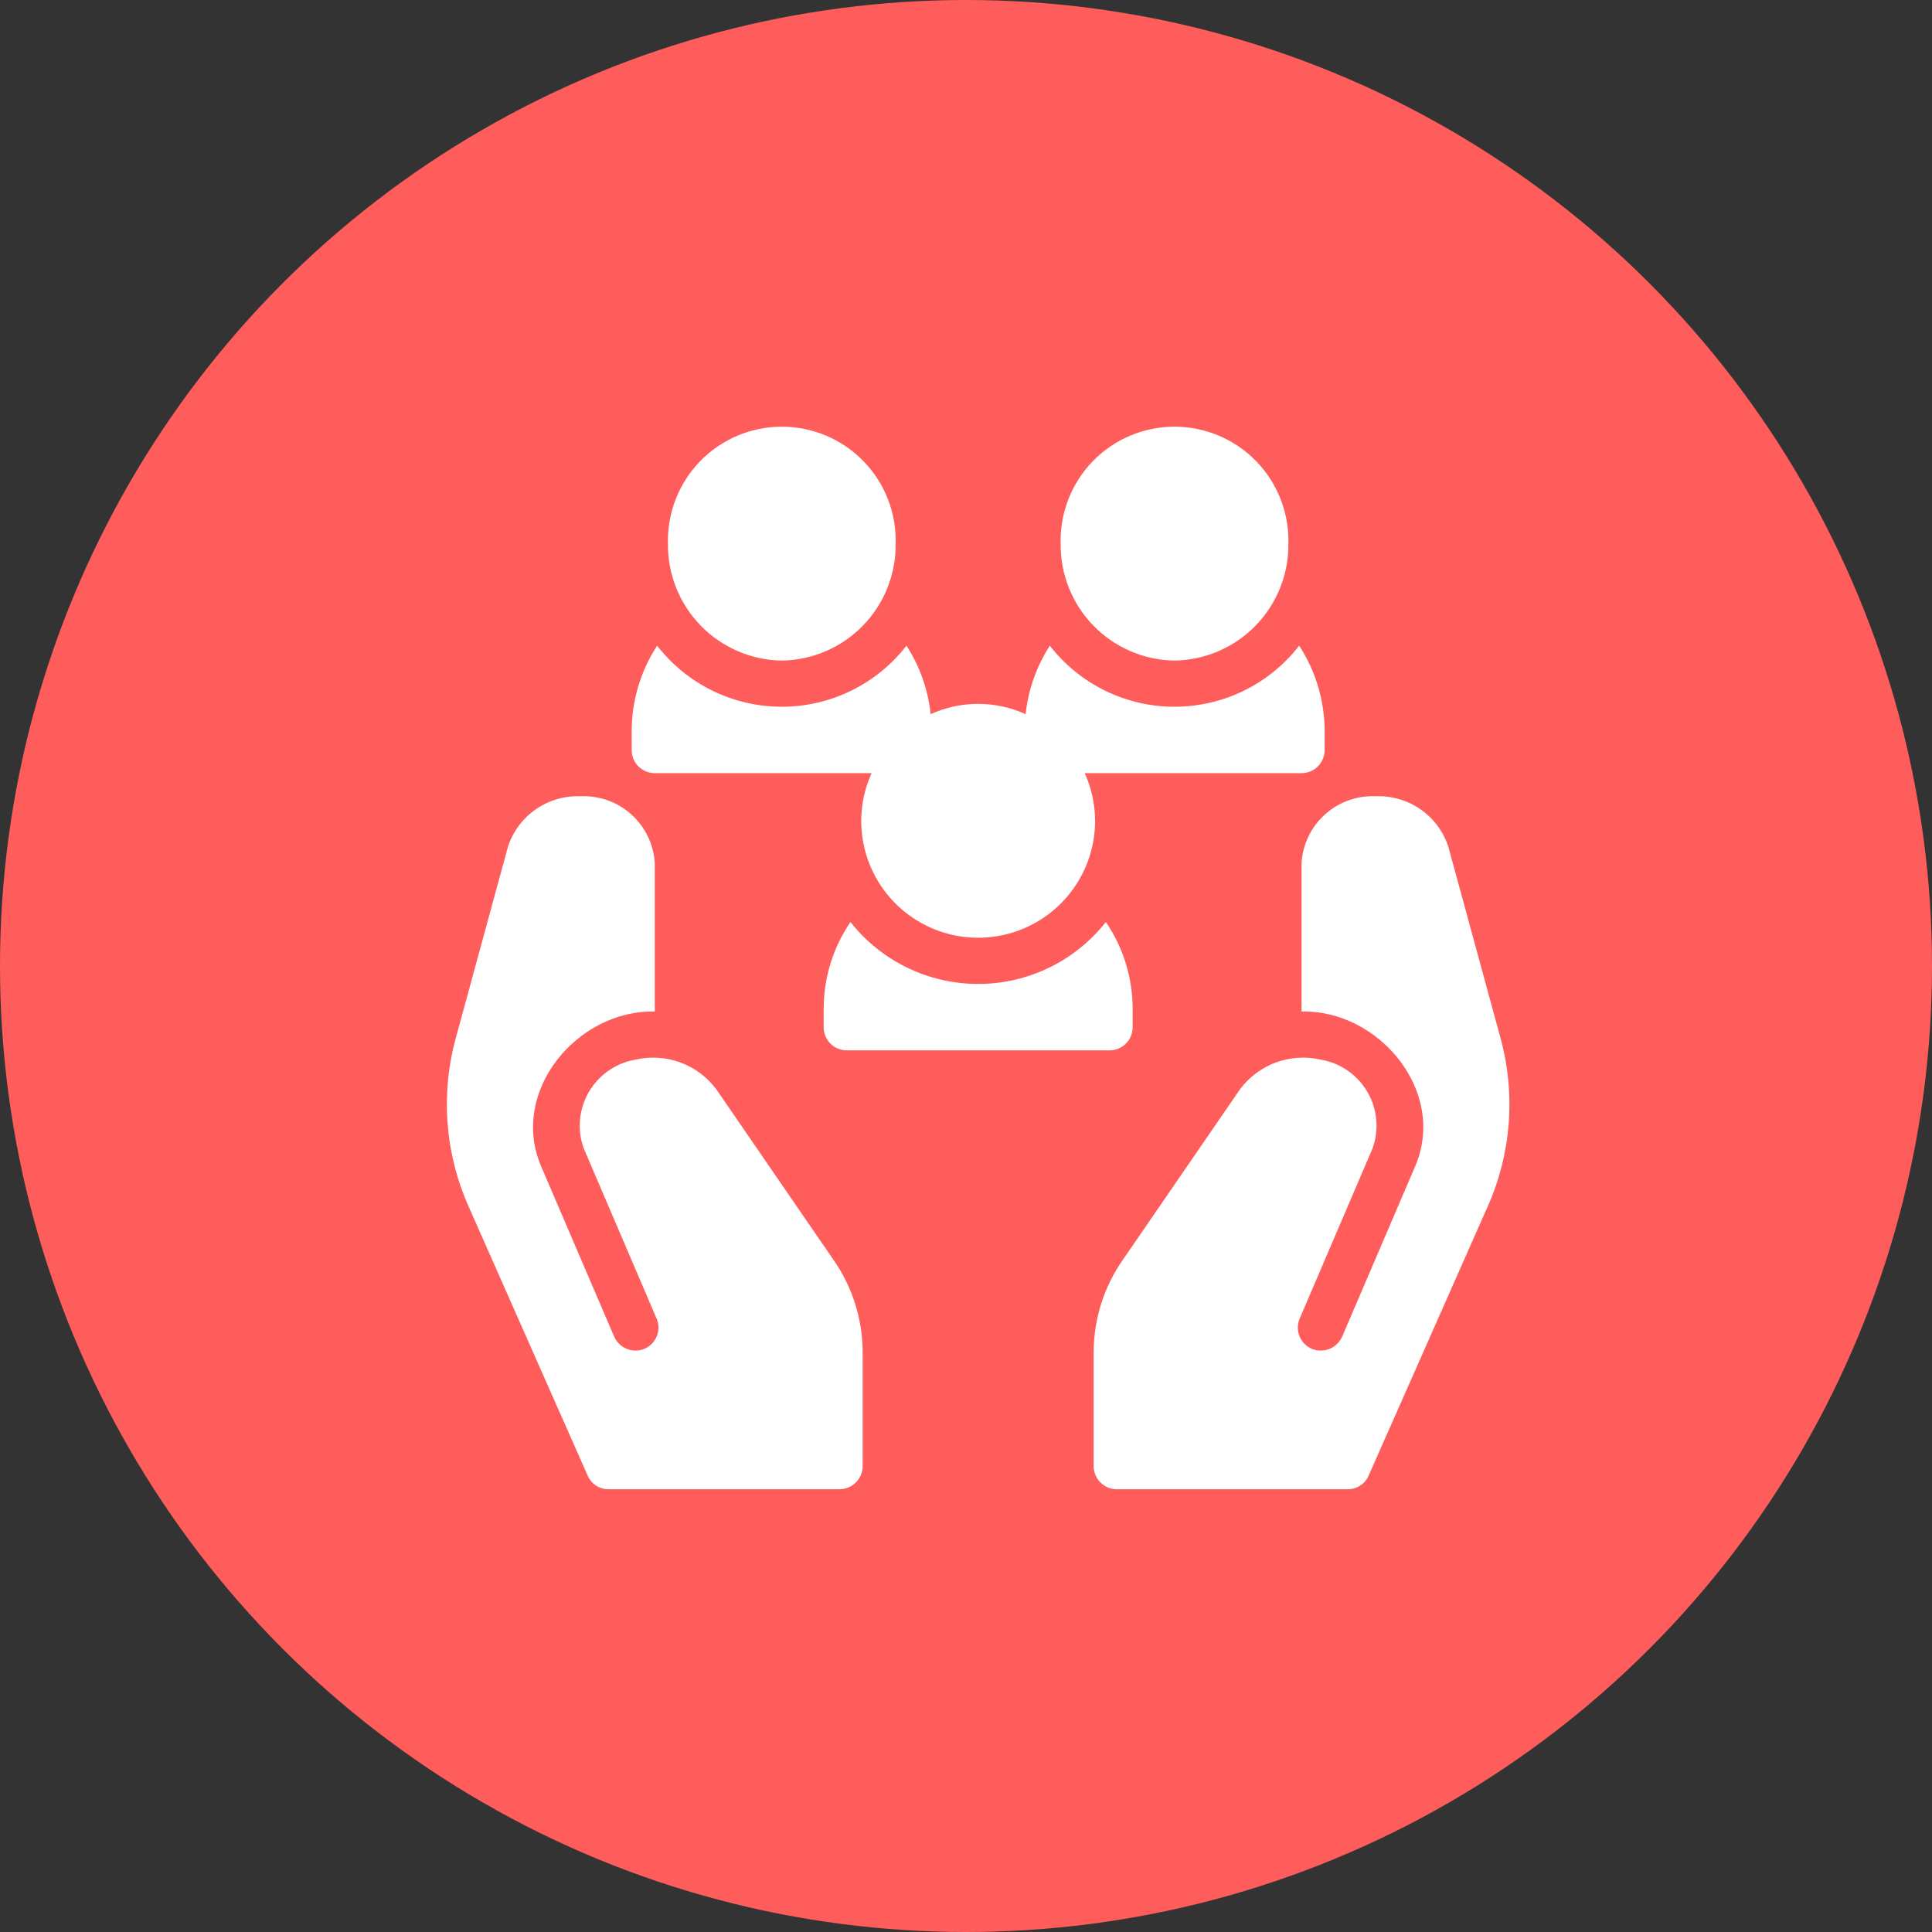 <svg width="68" height="68" viewBox="0 0 68 68" fill="none" xmlns="http://www.w3.org/2000/svg">
<rect x="0" y="0" width="68" height="68" fill="#333333" stroke="none"/>
<circle cx="34" cy="34" r="34" fill="#FF5D5C"/>
<path d="M38.922 32.453C39.535 33.349 39.863 34.41 39.865 35.496V36.156C39.865 36.372 39.78 36.578 39.627 36.731C39.474 36.884 39.268 36.969 39.052 36.969H29.804C29.588 36.969 29.381 36.884 29.229 36.731C29.076 36.578 28.991 36.372 28.991 36.156V35.496C28.993 34.41 29.321 33.35 29.934 32.453C31.019 33.829 32.675 34.632 34.428 34.632C36.181 34.632 37.837 33.829 38.922 32.453L38.922 32.453ZM41.339 23.25C42.415 23.234 43.442 22.792 44.193 22.02C44.944 21.248 45.359 20.21 45.346 19.134C45.375 18.052 44.966 17.005 44.211 16.23C43.456 15.455 42.42 15.018 41.339 15.018C40.257 15.018 39.221 15.455 38.467 16.23C37.712 17.005 37.303 18.052 37.332 19.134C37.319 20.21 37.733 21.248 38.484 22.02C39.236 22.792 40.262 23.234 41.339 23.25ZM27.517 23.25C28.594 23.234 29.621 22.792 30.372 22.02C31.123 21.248 31.537 20.21 31.524 19.134C31.554 18.052 31.144 17.005 30.39 16.23C29.635 15.455 28.599 15.018 27.517 15.018C26.436 15.018 25.4 15.455 24.645 16.23C23.891 17.005 23.481 18.052 23.51 19.134C23.497 20.21 23.912 21.248 24.663 22.02C25.414 22.792 26.441 23.234 27.517 23.25ZM23.046 27.213H30.677C30.438 27.74 30.313 28.311 30.312 28.89C30.312 30.36 31.096 31.719 32.37 32.454C33.643 33.189 35.212 33.189 36.486 32.454C37.759 31.719 38.544 30.36 38.544 28.89C38.542 28.311 38.418 27.74 38.178 27.213H45.81C46.025 27.213 46.232 27.127 46.385 26.975C46.537 26.822 46.623 26.616 46.623 26.4V25.739V25.739C46.622 24.669 46.311 23.622 45.726 22.726C44.675 24.082 43.054 24.875 41.338 24.875C39.622 24.875 38.002 24.082 36.95 22.726C36.482 23.451 36.191 24.277 36.098 25.136C35.037 24.653 33.819 24.653 32.757 25.136C32.665 24.277 32.373 23.451 31.905 22.726C30.853 24.082 29.233 24.875 27.517 24.875C25.801 24.875 24.181 24.082 23.129 22.726C22.545 23.622 22.233 24.669 22.233 25.739V26.4C22.233 26.616 22.318 26.822 22.471 26.975C22.623 27.127 22.83 27.213 23.046 27.213L23.046 27.213ZM52.818 36.554L50.98 29.814C50.809 29.28 50.468 28.816 50.008 28.493C49.549 28.17 48.997 28.006 48.436 28.026C47.777 27.993 47.132 28.221 46.64 28.661C46.148 29.101 45.85 29.717 45.81 30.375V35.603C48.539 35.538 50.937 38.421 49.81 41.05C49.809 41.054 47.241 47.042 47.241 47.042H47.241C47.06 47.454 46.583 47.645 46.168 47.473C45.758 47.294 45.57 46.819 45.745 46.408L48.314 40.408C48.547 39.75 48.477 39.023 48.122 38.422C47.767 37.821 47.165 37.408 46.477 37.294C45.955 37.176 45.41 37.211 44.908 37.395C44.406 37.58 43.968 37.907 43.647 38.335L39.525 44.335V44.335C38.858 45.285 38.498 46.417 38.493 47.579V51.603C38.494 52.052 38.857 52.415 39.306 52.416H47.436C47.758 52.418 48.05 52.226 48.175 51.928L52.354 42.481H52.355C53.189 40.619 53.353 38.524 52.818 36.555L52.818 36.554ZM25.208 38.335C24.887 37.906 24.45 37.58 23.948 37.395C23.446 37.211 22.901 37.176 22.379 37.294C21.691 37.408 21.088 37.821 20.733 38.422C20.378 39.023 20.308 39.75 20.541 40.408L23.11 46.408H23.111C23.285 46.819 23.097 47.294 22.688 47.473C22.273 47.645 21.796 47.454 21.615 47.042C21.615 47.042 19.047 41.054 19.046 41.05C17.918 38.421 20.316 35.538 23.046 35.603V30.375C23.006 29.717 22.707 29.101 22.216 28.661C21.724 28.221 21.079 27.993 20.42 28.026C19.858 28.006 19.306 28.17 18.847 28.493C18.388 28.816 18.046 29.28 17.875 29.814L16.038 36.554C15.502 38.524 15.666 40.618 16.501 42.481L20.68 51.928C20.805 52.225 21.097 52.418 21.42 52.416H29.55C29.998 52.414 30.361 52.051 30.363 51.603V47.578C30.358 46.417 29.997 45.285 29.33 44.334L25.208 38.335Z" fill="white"/>
</svg>
